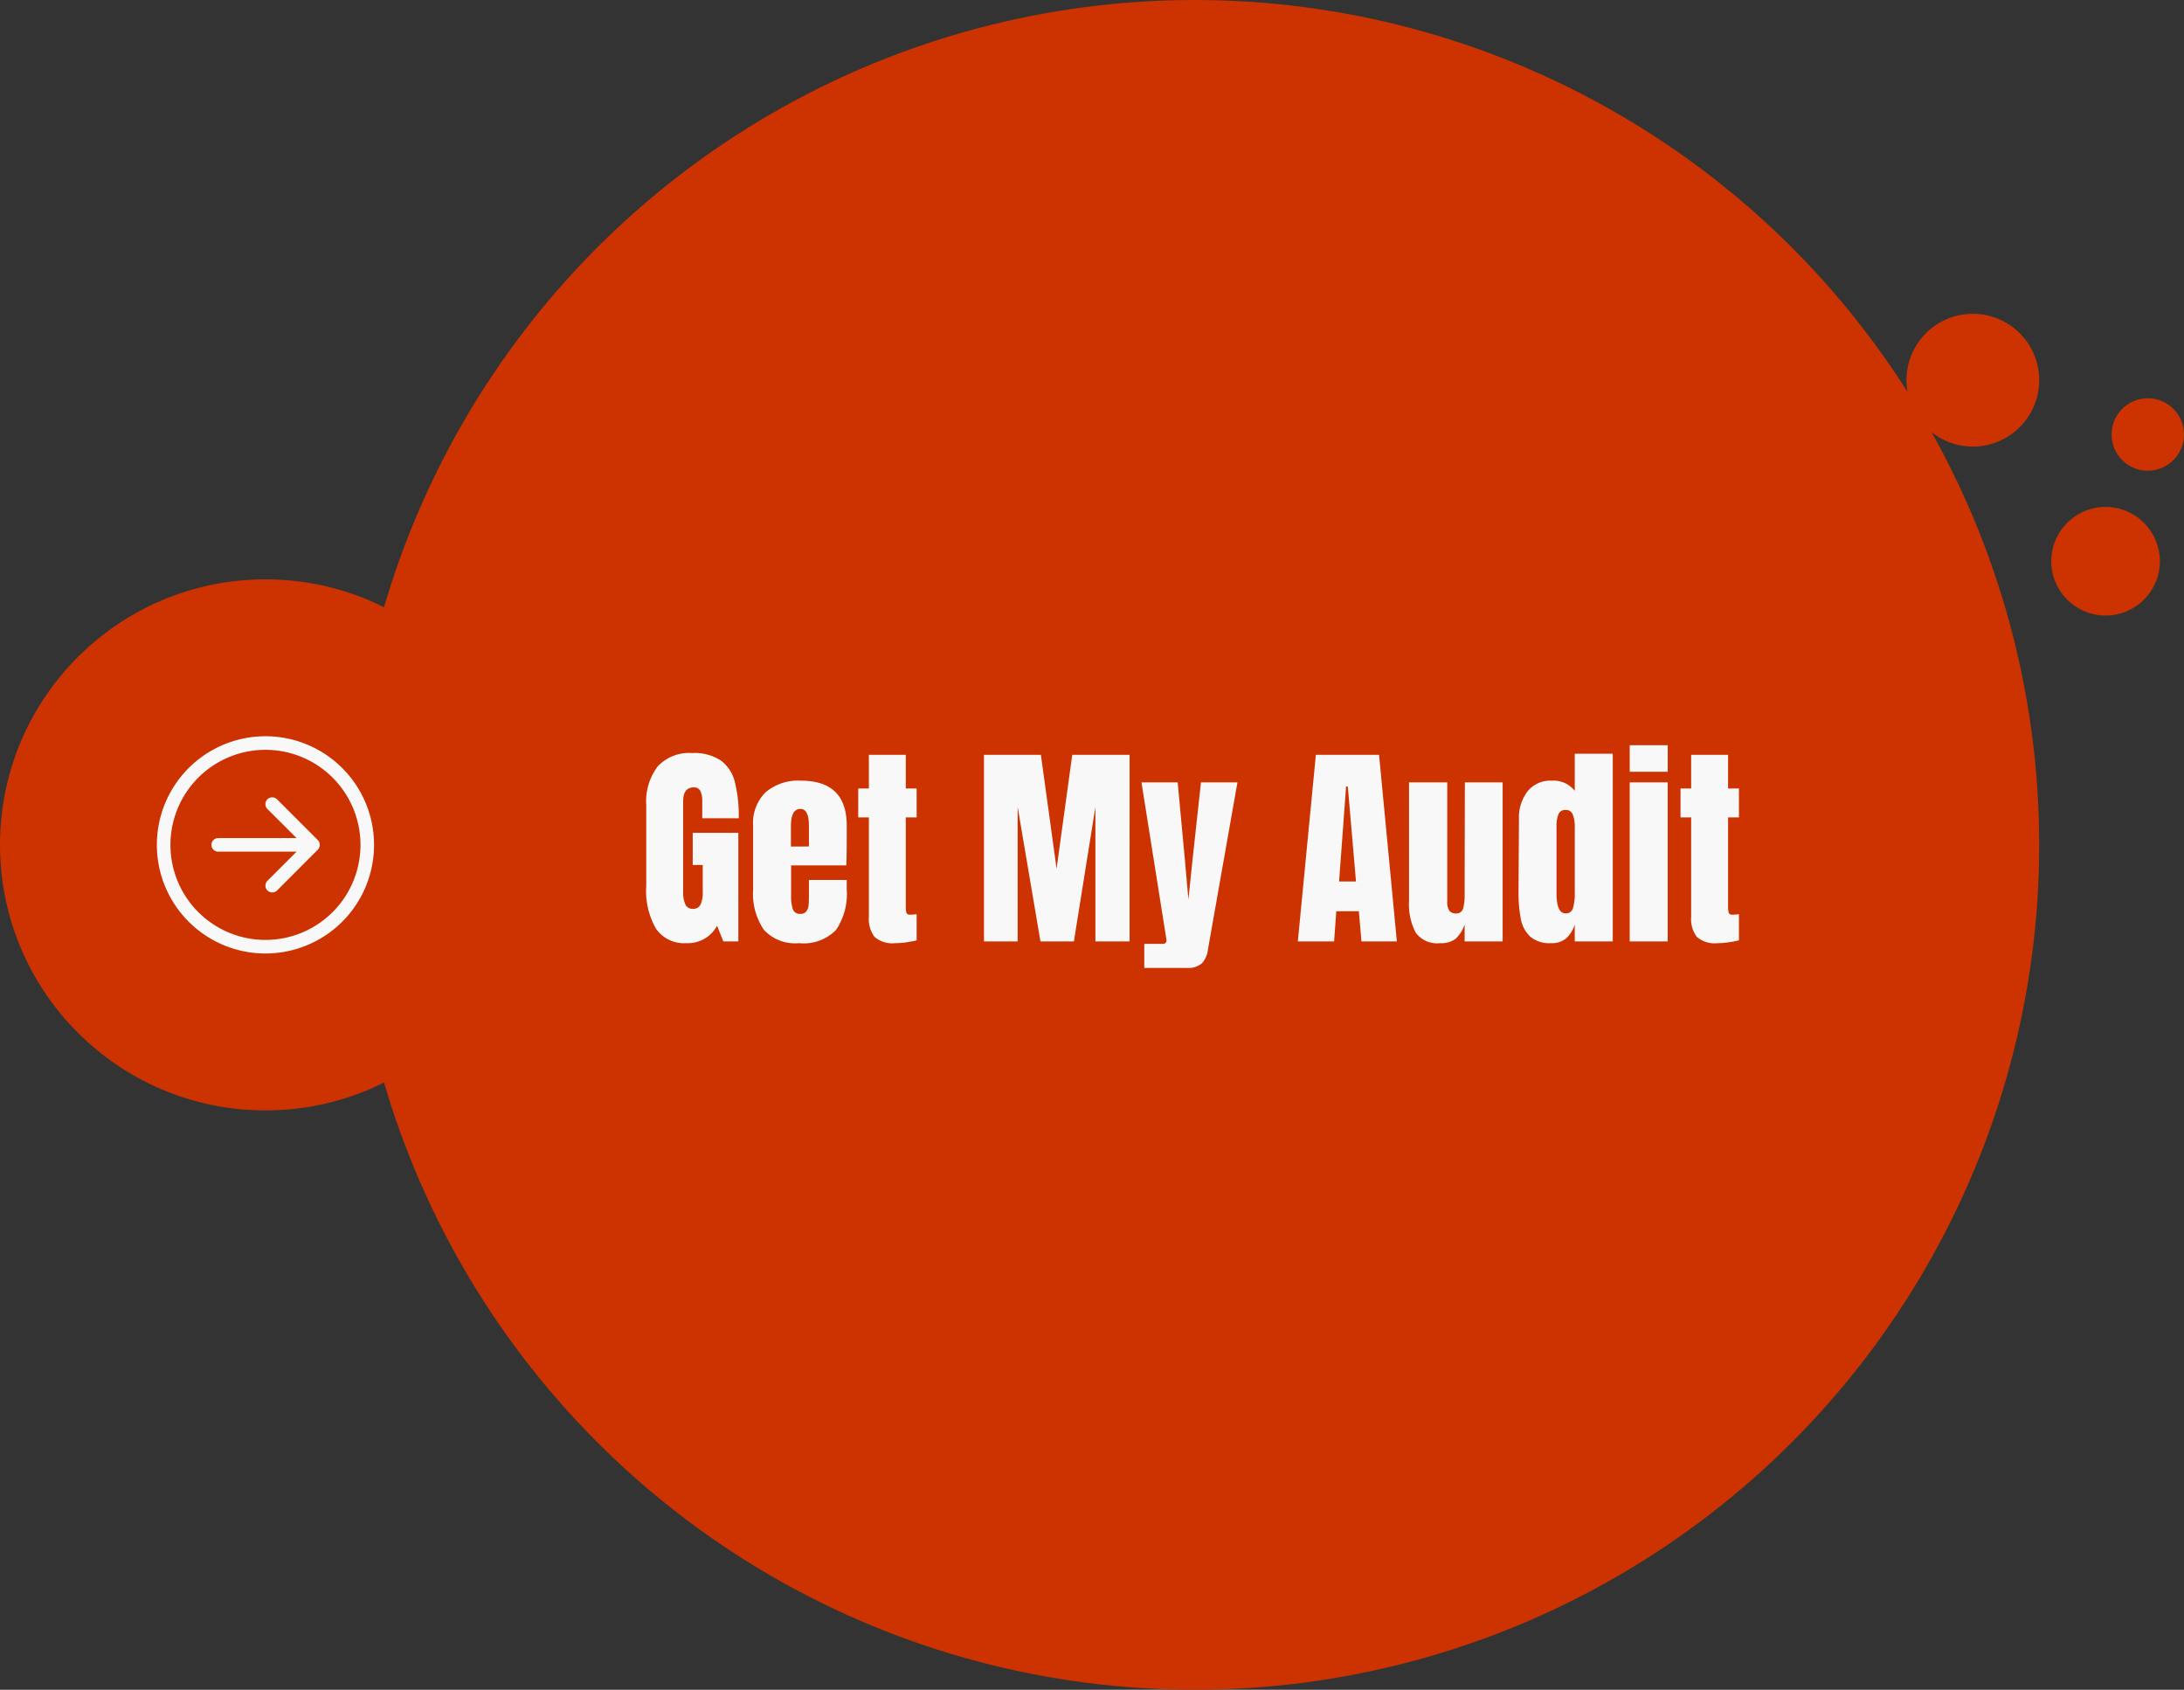 <svg xmlns="http://www.w3.org/2000/svg" width="181" height="140" viewBox="0 0 181 140">
  <rect x="0" y="0" width="181" height="140" fill="#333333" stroke="none"/>
  <g id="Group_19" data-name="Group 19" transform="translate(-1591 -547)">
    <g id="button" transform="translate(1591 547)">
      <path id="Path_2" data-name="Path 2" d="M5.5,0A5.5,5.5,0,1,1,0,5.5,5.5,5.5,0,0,1,5.5,0Z" transform="translate(158 26)" fill="#cc3300"/>
      <path id="Path_1" data-name="Path 1" d="M3,0A3,3,0,1,1,0,3,3,3,0,0,1,3,0Z" transform="translate(175 33)" fill="#cc3300"/>
      <circle id="Ellipse_7" data-name="Ellipse 7" cx="4.5" cy="4.5" r="4.5" transform="translate(170 42)" fill="#cc3300"/>
      <circle id="Ellipse_3" data-name="Ellipse 3" cx="70" cy="70" r="70" transform="translate(29)" fill="#cc3300"/>
      <circle id="Ellipse_5" data-name="Ellipse 5" cx="22" cy="22" r="22" transform="translate(0 48)" fill="#cc3300"/>
    </g>
    <path id="Path_3" data-name="Path 3" d="M3.87.144A2.83,2.83,0,0,1,1.377-1.035,6.3,6.3,0,0,1,.558-4.608v-6.66a4.813,4.813,0,0,1,.954-3.24,3.565,3.565,0,0,1,2.844-1.1,4,4,0,0,1,2.376.612A3.147,3.147,0,0,1,7.9-13.212a11.54,11.54,0,0,1,.324,3.006H5.2v-1.386a1.972,1.972,0,0,0-.153-.864.559.559,0,0,0-.549-.306q-.882,0-.882,1.152v7.488A2.453,2.453,0,0,0,3.8-3.06a.645.645,0,0,0,.63.36.645.645,0,0,0,.63-.36,2.453,2.453,0,0,0,.18-1.062V-6.336H4.41V-9H8.19V0H6.948L6.426-1.3A2.749,2.749,0,0,1,3.87.144Zm9.342,0A3.5,3.5,0,0,1,10.3-.972,5.3,5.3,0,0,1,9.414-4.3V-9.594a3.566,3.566,0,0,1,1.044-2.772,4.164,4.164,0,0,1,2.916-.954q3.8,0,3.8,3.726v.954q0,1.44-.036,2.34H12.564v2.556a3.175,3.175,0,0,0,.144,1.071.586.586,0,0,0,.612.387.585.585,0,0,0,.513-.216A1.008,1.008,0,0,0,14.013-3q.027-.279.027-.819V-5.094h3.132v.756a5.313,5.313,0,0,1-.891,3.393A3.766,3.766,0,0,1,13.212.144Zm.828-8.01V-9.558q0-1.422-.7-1.422-.792,0-.792,1.422v1.692ZM21.186.144a2.24,2.24,0,0,1-1.71-.522,2.469,2.469,0,0,1-.468-1.674v-8.226h-.882v-2.394h.882v-2.79h3.06v2.79h.9v2.394h-.9v7.4a1.721,1.721,0,0,0,.054.5q.054.162.288.162a3.1,3.1,0,0,0,.342-.018q.162-.018.216-.018V-.09q-.27.072-.783.153A6.4,6.4,0,0,1,21.186.144ZM28.548,0V-15.462h4.716l1.3,9.432,1.3-9.432h4.752V0H37.782V-11.142L36,0H33.228l-1.89-11.142V0ZM41.832.2h1.512q.324,0,.324-.27a.854.854,0,0,0-.018-.2L41.6-13.176H44.6L45.2-6.75l.288,3.276.342-3.276.7-6.426h3.024L47.106.684a1.973,1.973,0,0,1-.513,1.143,1.712,1.712,0,0,1-1.215.369H41.832ZM54.558,0l1.494-15.462H61.29L62.766,0H59.832l-.216-2.5H57.744L57.564,0Zm3.42-4.968h1.4L58.7-12.834h-.144ZM66.348.144a2.194,2.194,0,0,1-2.025-.882,5.045,5.045,0,0,1-.549-2.628v-9.81h3.168v9.855a1.316,1.316,0,0,0,.171.774.624.624,0,0,0,.531.225.568.568,0,0,0,.612-.4,4.115,4.115,0,0,0,.126-1.161V-4l.018-9.18h3.132V0h-3.15V-1.4a2.9,2.9,0,0,1-.756,1.188A1.955,1.955,0,0,1,66.348.144Zm9.2,0a2.453,2.453,0,0,1-1.737-.549,2.688,2.688,0,0,1-.774-1.458,11.794,11.794,0,0,1-.189-2.331l.036-5.94a3.566,3.566,0,0,1,.711-2.3A2.421,2.421,0,0,1,75.6-13.32a2.225,2.225,0,0,1,1.908.846v-3.078h3.15V0h-3.15V-1.4a2.6,2.6,0,0,1-.729,1.161A1.851,1.851,0,0,1,75.546.144Zm1.206-2.466a.591.591,0,0,0,.612-.459,4.253,4.253,0,0,0,.144-1.233V-9.522a2.573,2.573,0,0,0-.162-.972.579.579,0,0,0-.576-.4.6.6,0,0,0-.621.369,2.666,2.666,0,0,0-.153,1v5.544Q76-2.322,76.752-2.322Zm5.31-11.736v-2.2h3.15v2.2ZM82.062,0V-13.176h3.15V0Zm7.272.144a2.24,2.24,0,0,1-1.71-.522,2.469,2.469,0,0,1-.468-1.674v-8.226h-.882v-2.394h.882v-2.79h3.06v2.79h.9v2.394h-.9v7.4a1.721,1.721,0,0,0,.054.5q.054.162.288.162a3.1,3.1,0,0,0,.342-.018q.162-.018.216-.018V-.09q-.27.072-.783.153A6.4,6.4,0,0,1,89.334.144Z" transform="translate(1644 625)" fill="#f8f8f8"/>
    <path id="arrow-right-circle" d="M1.125,9A7.875,7.875,0,1,0,9,1.125,7.875,7.875,0,0,0,1.125,9ZM18,9A9,9,0,1,1,9,0a9,9,0,0,1,9,9ZM5.063,8.438a.563.563,0,0,0,0,1.125H11.58L9.164,11.977a.563.563,0,0,0,.8.8L13.336,9.4a.563.563,0,0,0,0-.8L9.961,5.227a.563.563,0,0,0-.8.8L11.58,8.438Z" transform="translate(1604 608)" fill="#f8f8f8" fill-rule="evenodd"/>
  </g>
</svg>
